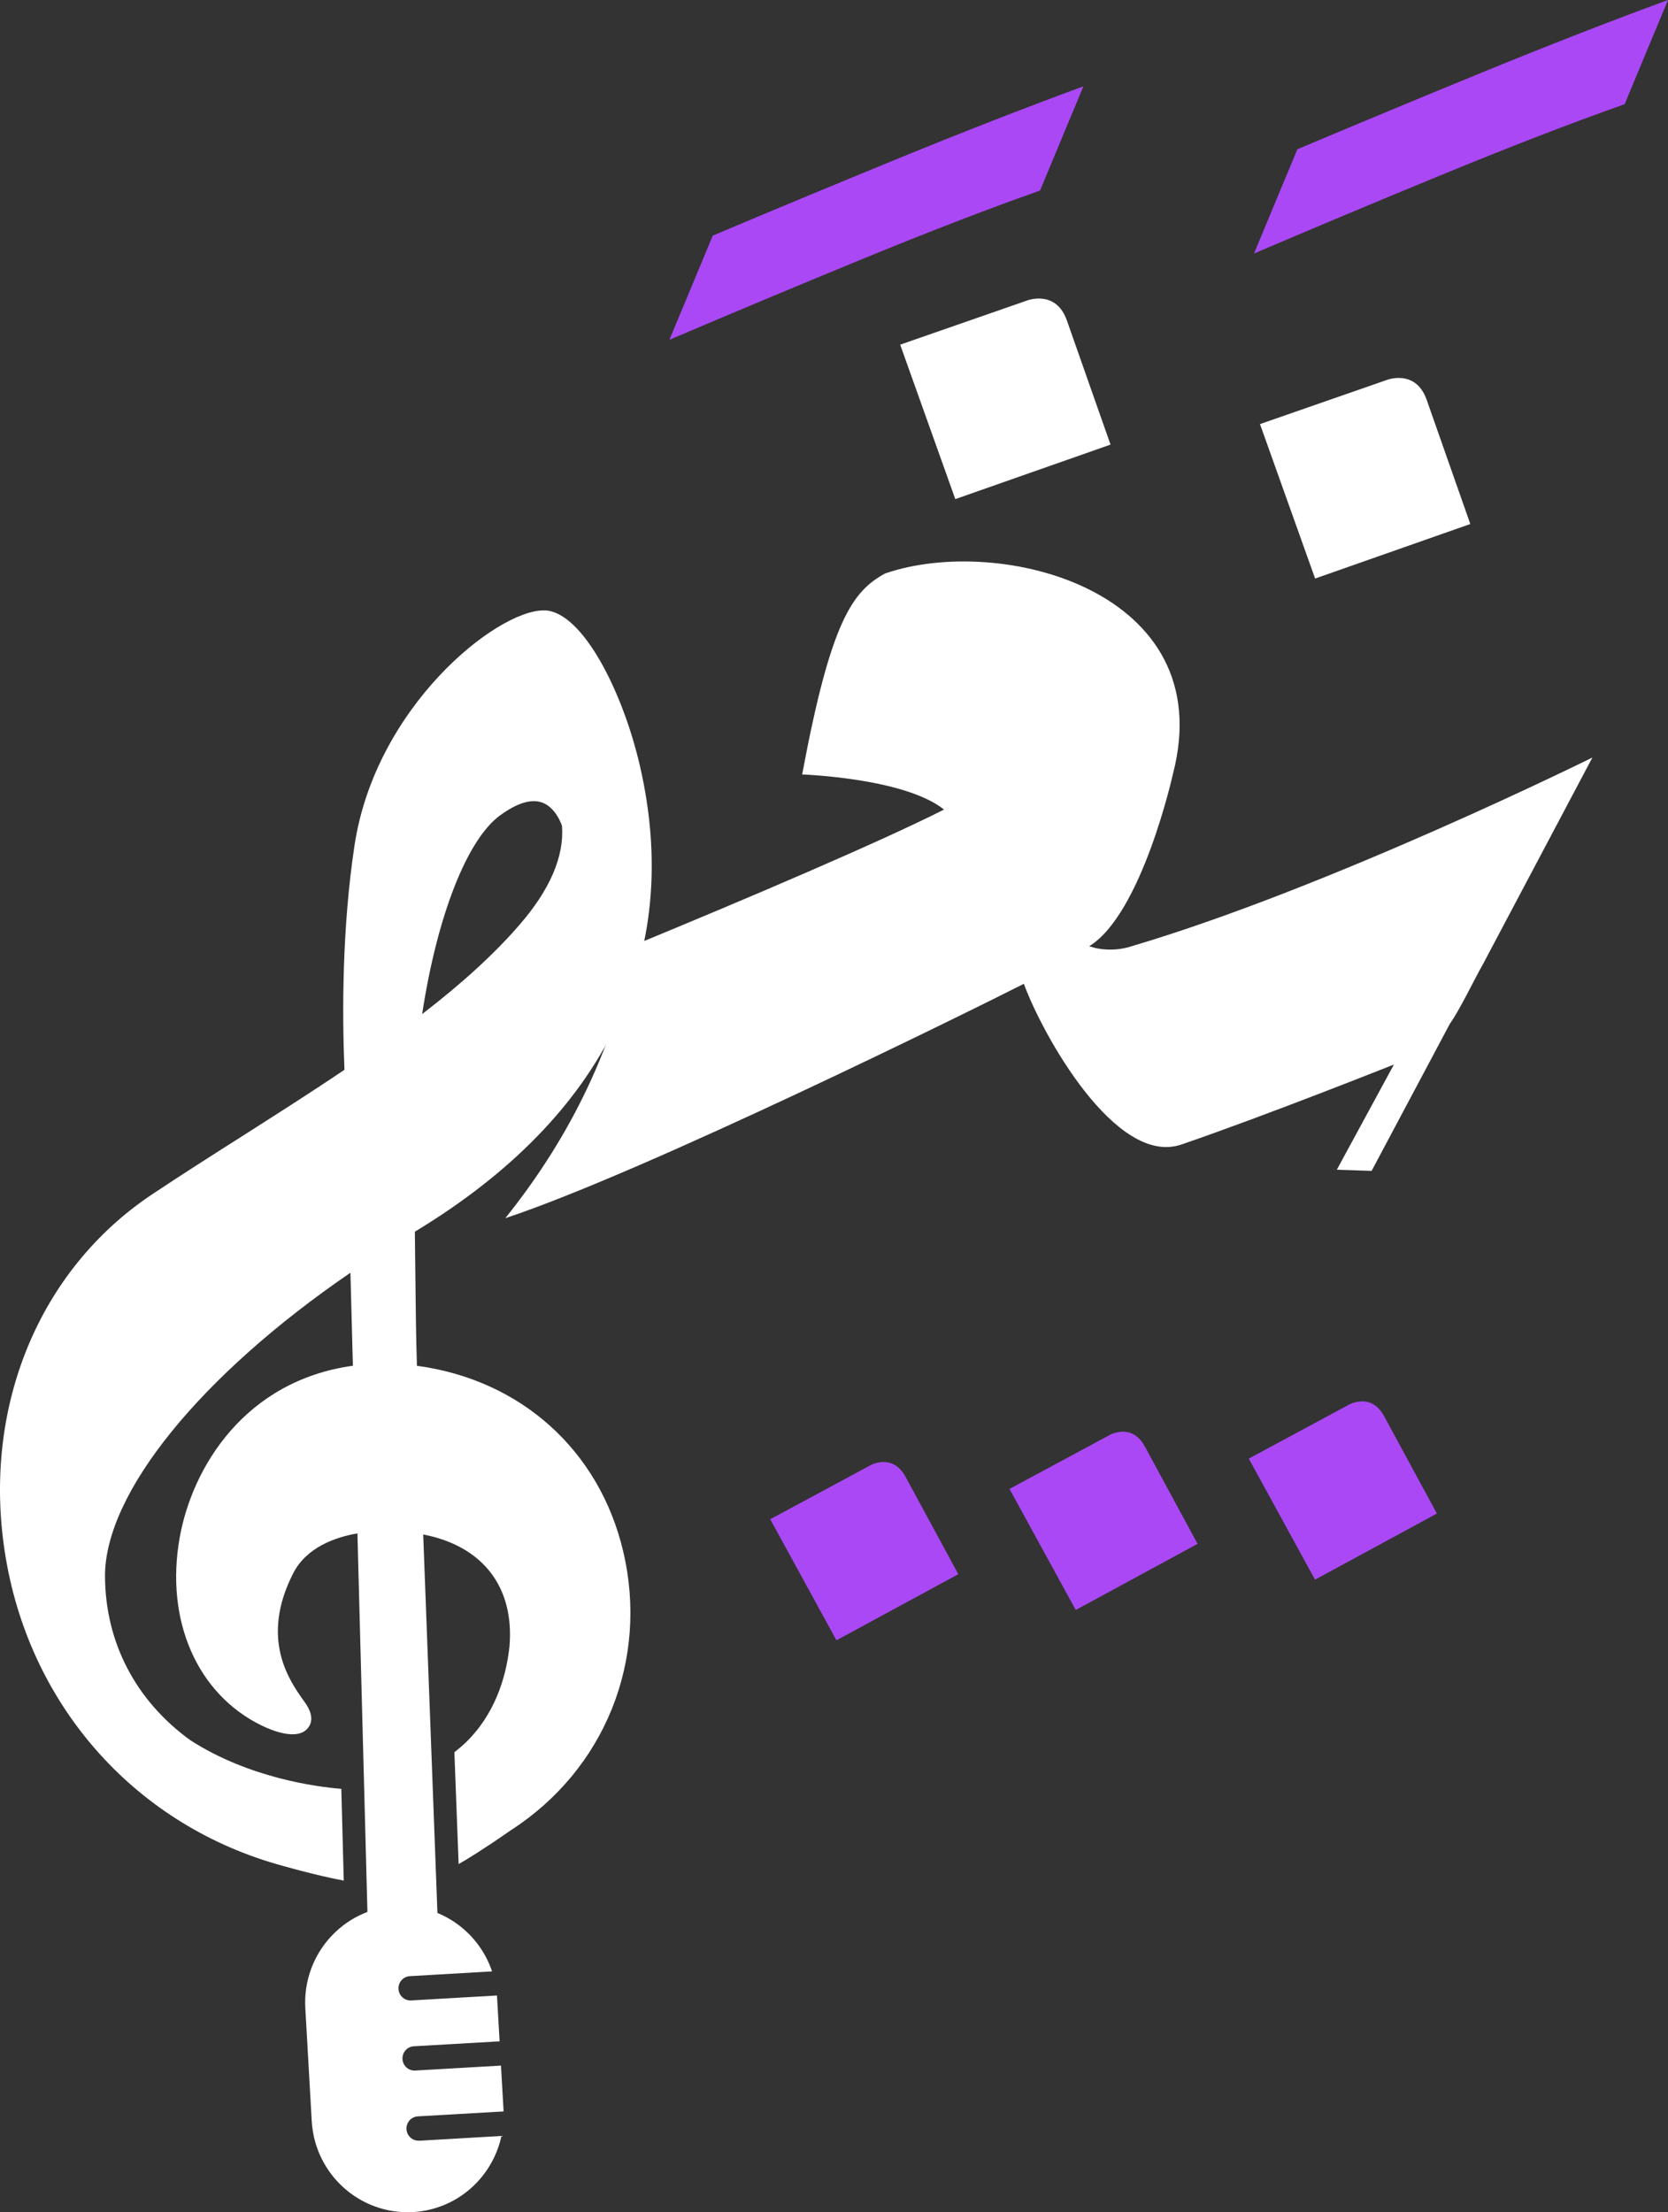 <svg width="46" height="61" viewBox="0 0 46 61" fill="none" xmlns="http://www.w3.org/2000/svg">
    <rect x="0" y="0" width="46" height="61" fill="#333333" stroke="none"/>
    <g clip-path="url(#clip0_1467_12743)">
        <path
            d="M46 0L44.804 2.873C43.339 3.391 41.692 4.027 39.867 4.777C38.042 5.527 36.278 6.267 34.583 6.99L35.779 4.116C37.375 3.443 39.071 2.737 40.87 1.999C42.67 1.262 44.38 0.595 46 0Z"
            fill="#AA48F6" />
        <path
            d="M29.878 2.381L28.682 5.254C27.217 5.772 25.57 6.407 23.745 7.158C21.92 7.908 20.157 8.648 18.461 9.37L19.657 6.497C21.253 5.823 22.949 5.118 24.749 4.38C26.548 3.643 28.259 2.976 29.878 2.381Z"
            fill="#AA48F6" />
        <path
            d="M30.626 12.26L29.417 8.822C29.108 7.976 28.318 8.289 28.318 8.289L24.825 9.504L26.345 13.763L30.626 12.26Z"
            fill="white" />
        <path
            d="M40.548 14.45L39.34 11.011C39.031 10.165 38.241 10.479 38.241 10.479L34.748 11.694L36.268 15.953L40.548 14.45Z"
            fill="white" />
        <path
            d="M31.225 26.088C30.782 26.233 30.404 26.186 30.198 26.139C30.107 26.114 30.037 26.093 30.037 26.093C31.494 25.201 32.349 21.335 32.349 21.335C33.66 16.283 27.586 14.718 24.408 15.814C23.508 16.306 22.911 17.123 22.122 21.356C22.122 21.356 24.948 21.452 26.034 22.324C24.241 23.23 20.623 24.769 17.487 26.063C16.966 28.774 15.777 31.296 13.935 33.592C17.779 32.319 26.91 27.804 28.236 27.128C28.735 28.503 30.768 32.18 32.58 31.56C34.915 30.761 38.425 29.36 38.442 29.354L36.867 32.255L37.826 32.287L39.985 28.23C40.258 27.847 40.648 27.024 40.896 26.589L43.915 20.889C43.915 20.889 36.7 24.464 31.223 26.088H31.225Z"
            fill="white" />
        <path
            d="M23.985 40.416L21.241 41.893L23.068 45.231L26.428 43.408L24.967 40.712C24.598 40.049 23.982 40.416 23.982 40.416H23.985Z"
            fill="#AA48F6" />
        <path
            d="M30.584 39.58L27.84 41.057L29.667 44.395L33.027 42.572L31.566 39.876C31.197 39.213 30.581 39.58 30.581 39.58H30.584Z"
            fill="#AA48F6" />
        <path
            d="M37.182 38.744L34.439 40.221L36.266 43.559L39.626 41.736L38.165 39.04C37.796 38.377 37.18 38.744 37.18 38.744H37.182Z"
            fill="#AA48F6" />
        <path
            d="M11.561 59.029C11.377 59.039 11.22 58.899 11.21 58.713C11.199 58.528 11.339 58.37 11.523 58.359L13.886 58.223C13.886 58.21 13.886 58.197 13.886 58.182L13.816 56.959L11.451 57.095C11.267 57.106 11.11 56.965 11.1 56.78C11.089 56.594 11.229 56.437 11.413 56.426L13.778 56.29L13.708 55.066C13.708 55.053 13.706 55.041 13.704 55.026L11.341 55.162C11.157 55.173 11 55.032 10.99 54.846C10.979 54.661 11.119 54.503 11.303 54.493L13.57 54.361C13.198 53.254 12.127 52.487 10.911 52.557C9.451 52.642 8.337 53.902 8.42 55.373L8.597 58.489C8.682 59.96 9.933 61.081 11.394 60.998C12.609 60.928 13.585 60.041 13.829 58.899L11.561 59.031V59.029Z"
            fill="white" />
        <path
            d="M11.498 37.656C11.473 36.863 11.464 36.053 11.456 35.266C11.451 34.831 11.447 34.396 11.441 33.964C16.708 30.781 18.853 26.341 17.646 21.112C17.169 19.051 16.064 16.885 15.038 16.832C15.023 16.832 15.006 16.832 14.991 16.832C13.687 16.832 10.35 19.492 9.775 23.323C9.434 25.589 9.434 27.904 9.499 29.5C8.561 30.133 7.583 30.753 6.637 31.357C5.784 31.898 4.979 32.412 4.198 32.932C1.078 35.012 -0.481 38.788 0.131 42.786C0.766 46.947 3.639 50.249 7.624 51.402C7.668 51.415 8.655 51.703 9.48 51.858L9.413 49.328C8.716 49.271 6.851 49.023 5.244 47.983C3.735 46.888 2.903 45.28 2.896 43.462C2.89 41.177 5.53 37.924 9.664 35.096L9.732 37.66C6.76 38.073 5.301 40.45 4.954 42.407C4.55 44.686 5.439 46.717 7.219 47.583C7.503 47.721 8.195 48.005 8.487 47.657C8.593 47.531 8.665 47.305 8.411 46.947L8.377 46.9C7.984 46.346 7.162 45.195 8.085 43.385C8.456 42.658 9.262 42.386 9.857 42.283L9.961 46.21L10.153 53.481H12.091L11.818 46.21L11.671 42.313C13.308 42.629 14.187 43.756 14.051 45.393L14.036 45.517C13.943 46.248 13.655 47.286 12.813 48.079C12.724 48.162 12.628 48.243 12.531 48.318L12.648 51.402L12.815 51.304C12.834 51.294 13.31 51.012 14.079 50.475C16.676 48.804 17.896 45.783 17.186 42.776C16.526 39.986 14.36 38.046 11.5 37.662L11.498 37.656ZM13.791 22.485C14.256 22.144 14.644 22.025 14.942 22.127C15.3 22.251 15.465 22.673 15.499 22.775C15.561 23.617 15.167 24.534 14.326 25.503C13.647 26.288 12.766 27.098 11.642 27.963C12.053 25.269 12.874 23.157 13.789 22.485H13.791Z"
            fill="white" />
    </g>
    <defs>
        <clipPath id="clip0_1467_12743">
            <rect width="46" height="61" fill="white" />
        </clipPath>
    </defs>
</svg>